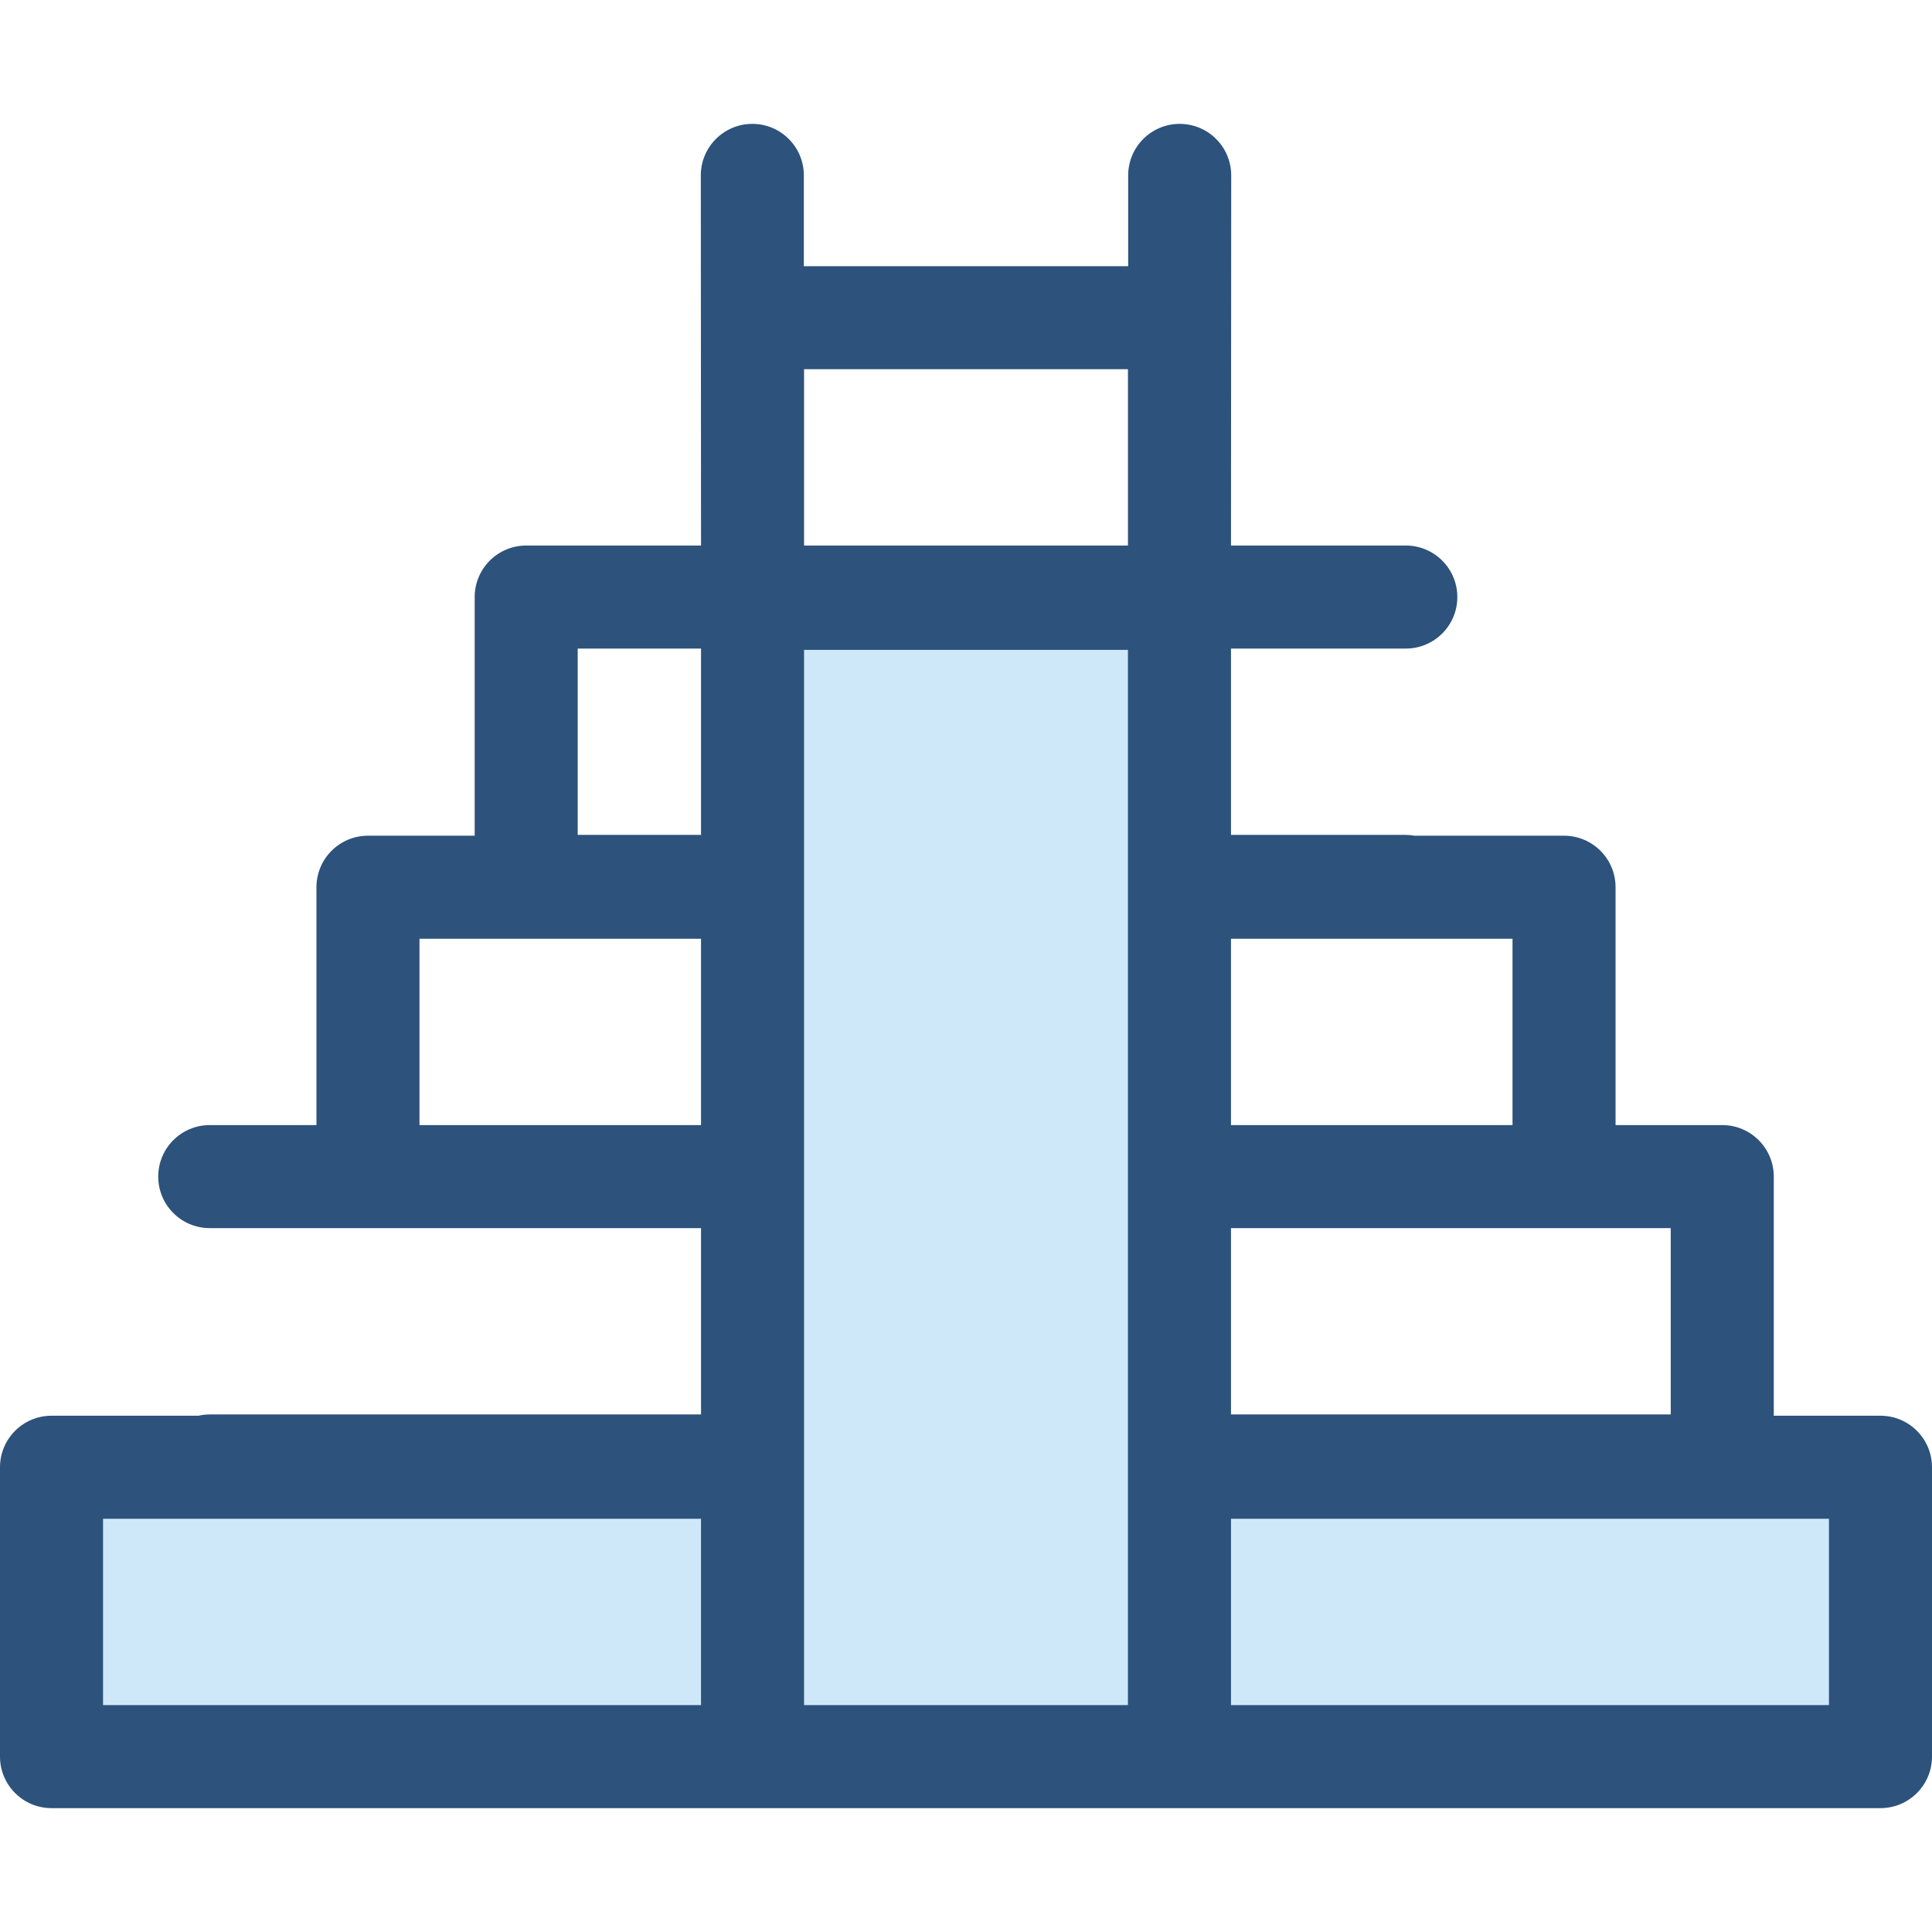 <?xml version="1.0" encoding="iso-8859-1"?>
<!-- Generator: Adobe Illustrator 19.0.0, SVG Export Plug-In . SVG Version: 6.00 Build 0)  -->
<svg version="1.1" id="Layer_1" xmlns="http://www.w3.org/2000/svg" xmlns:xlink="http://www.w3.org/1999/xlink" x="0px" y="0px"
	 viewBox="0 0 512 512" style="enable-background:new 0 0 512 512;" xml:space="preserve">
<g>
	<rect x="199.434" y="158.229" style="fill:#CEE8FA;" width="113.145" height="307.296"/>
	<rect x="13.653" y="388.833" style="fill:#CEE8FA;" width="185.781" height="76.691"/>
	<rect x="312.566" y="388.833" style="fill:#CEE8FA;" width="185.781" height="76.691"/>
</g>
<path style="fill:#2D527C;" d="M498.347,375.181h-28.277v-63.369c0-7.539-6.114-13.653-13.653-13.653h-28.277v-63.033
	c0-7.539-6.114-13.653-13.653-13.653h-39.581c-0.765-0.132-1.547-0.216-2.35-0.216h-46.331v-49.38h46.331
	c7.539,0,13.653-6.114,13.653-13.653c0-7.539-6.114-13.653-13.653-13.653h-46.331l0.059-98.091c0-7.539-6.114-13.653-13.653-13.653
	c-7.539,0-13.653,6.114-13.653,13.653v24.06h-85.952v-24.06c0-7.539-6.114-13.653-13.653-13.653
	c-7.539,0-13.653,6.114-13.653,13.653l0.059,98.091h-46.331c-7.539,0-13.653,6.114-13.653,13.653v63.249H97.515
	c-7.539,0-13.653,6.114-13.653,13.653v63.033H55.584c-7.539,0-13.653,6.114-13.653,13.653s6.114,13.653,13.653,13.653h41.931h88.262
	v49.38H55.584c-1.024,0-2.019,0.121-2.979,0.336H13.653C6.114,375.181,0,381.295,0,388.835v76.687
	c0,7.539,6.114,13.653,13.653,13.653h484.693c7.539,0,13.653-6.114,13.653-13.653v-76.687
	C512,381.295,505.886,375.181,498.347,375.181z M442.763,374.845H326.225v-49.38h88.262h28.277v49.38H442.763z M400.832,298.159
	h-74.609v-49.38h74.609V298.159z M298.918,97.845v46.724h-85.834V97.845H298.918z M153.099,171.876h32.678v49.38h-32.678V171.876z
	 M111.168,298.159v-49.38h74.609v49.38L111.168,298.159L111.168,298.159z M27.307,402.488h158.469v49.38H27.307V402.488z
	 M213.082,388.835v-0.336v-76.687v-76.687v-0.216v-62.684h85.834v62.684v0.216v76.687v76.687v0.336v63.033h-85.834V388.835z
	 M484.693,451.868H326.225v-49.38h158.469V451.868z"/>
<g>
</g>
<g>
</g>
<g>
</g>
<g>
</g>
<g>
</g>
<g>
</g>
<g>
</g>
<g>
</g>
<g>
</g>
<g>
</g>
<g>
</g>
<g>
</g>
<g>
</g>
<g>
</g>
<g>
</g>
</svg>
